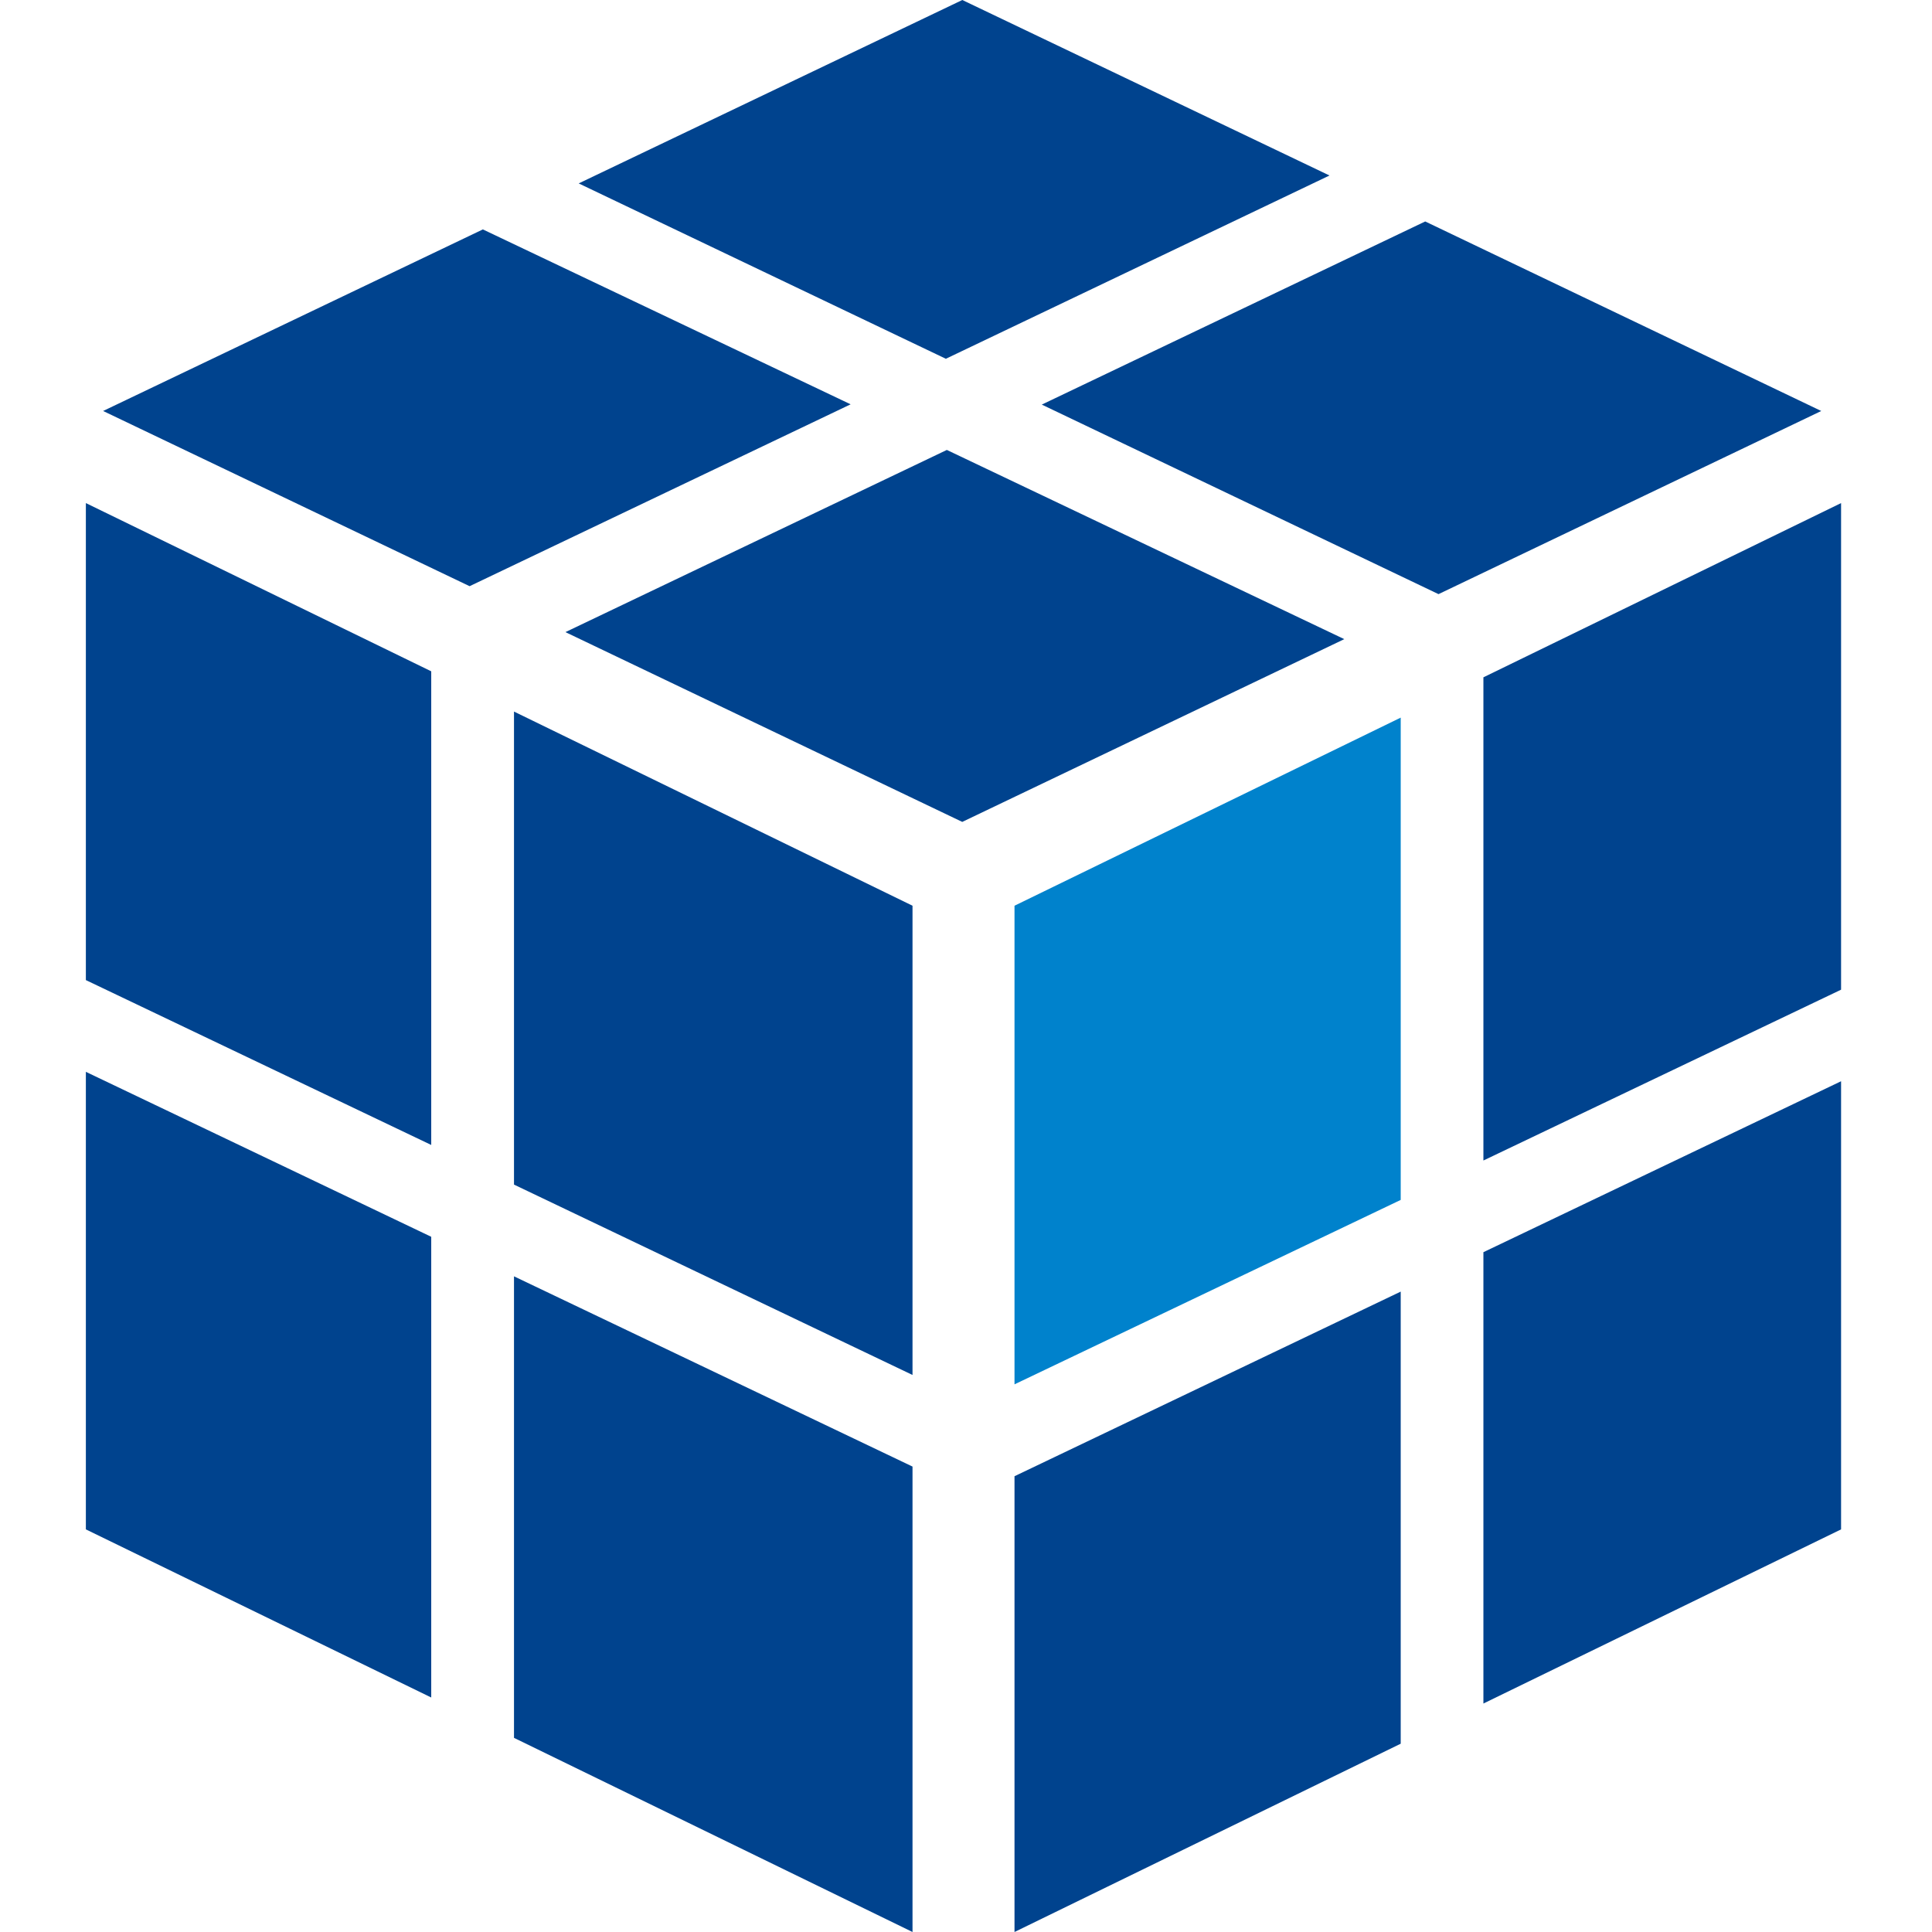 <svg xmlns="http://www.w3.org/2000/svg" width="180" height="180" viewBox="0 0 180 180"><g transform="translate(-636 -548)"><g transform="translate(406 8)"><path d="M305.307,482.557V437.623l-35.982,17.525V499.74Z" transform="translate(55.194 169.236)" fill="#0082cc"/><g transform="translate(238 540)"><path d="M282.531,447.815v45.017l33.324-15.915V431.581Z" transform="translate(-152.326 -384.71)" fill="#00438e"/><path d="M282.531,505.841l33.324-16.225V447.864l-33.324,15.927Z" transform="translate(-152.326 -347.127)" fill="#00438e"/><path d="M269.325,513.453l35.982-17.543V453.789l-35.982,17.2Z" transform="translate(-182.806 -333.453)" fill="#00438e"/><path d="M243.17,490.229l32.177,15.663V462.969L243.17,447.6Z" transform="translate(-243.17 -347.74)" fill="#00438e"/><path d="M255.228,481.523l37.129,17.737V455.541l-37.129-18.089Z" transform="translate(-215.34 -371.157)" fill="#00438e"/><path d="M243.17,476.023l32.177,15.36V447.255L243.17,431.581Z" transform="translate(-243.17 -384.71)" fill="#00438e"/><path d="M255.228,496.358l37.129,18.088V471.083l-37.129-17.724Z" transform="translate(-215.34 -334.446)" fill="#00438e"/><path d="M327,433.763l-34.209-16.351L257.051,434.5l34.207,16.338Z" transform="translate(-211.135 -417.412)" fill="#00438e"/><path d="M292.212,430.084l-35.535,16.973,36.971,17.682,35.593-17.028Z" transform="translate(-211.997 -388.164)" fill="#00438e"/><path d="M305.817,423.649l-35.724,17.062,36.963,17.659,35.659-17.063Z" transform="translate(-181.033 -403.016)" fill="#00438e"/><path d="M279.036,423.873l-35.38,16.916L277.8,457.113l35.5-16.945Z" transform="translate(-242.049 -402.499)" fill="#00438e"/></g></g><rect width="180" height="180" transform="translate(636 548)" fill="none"/></g></svg>